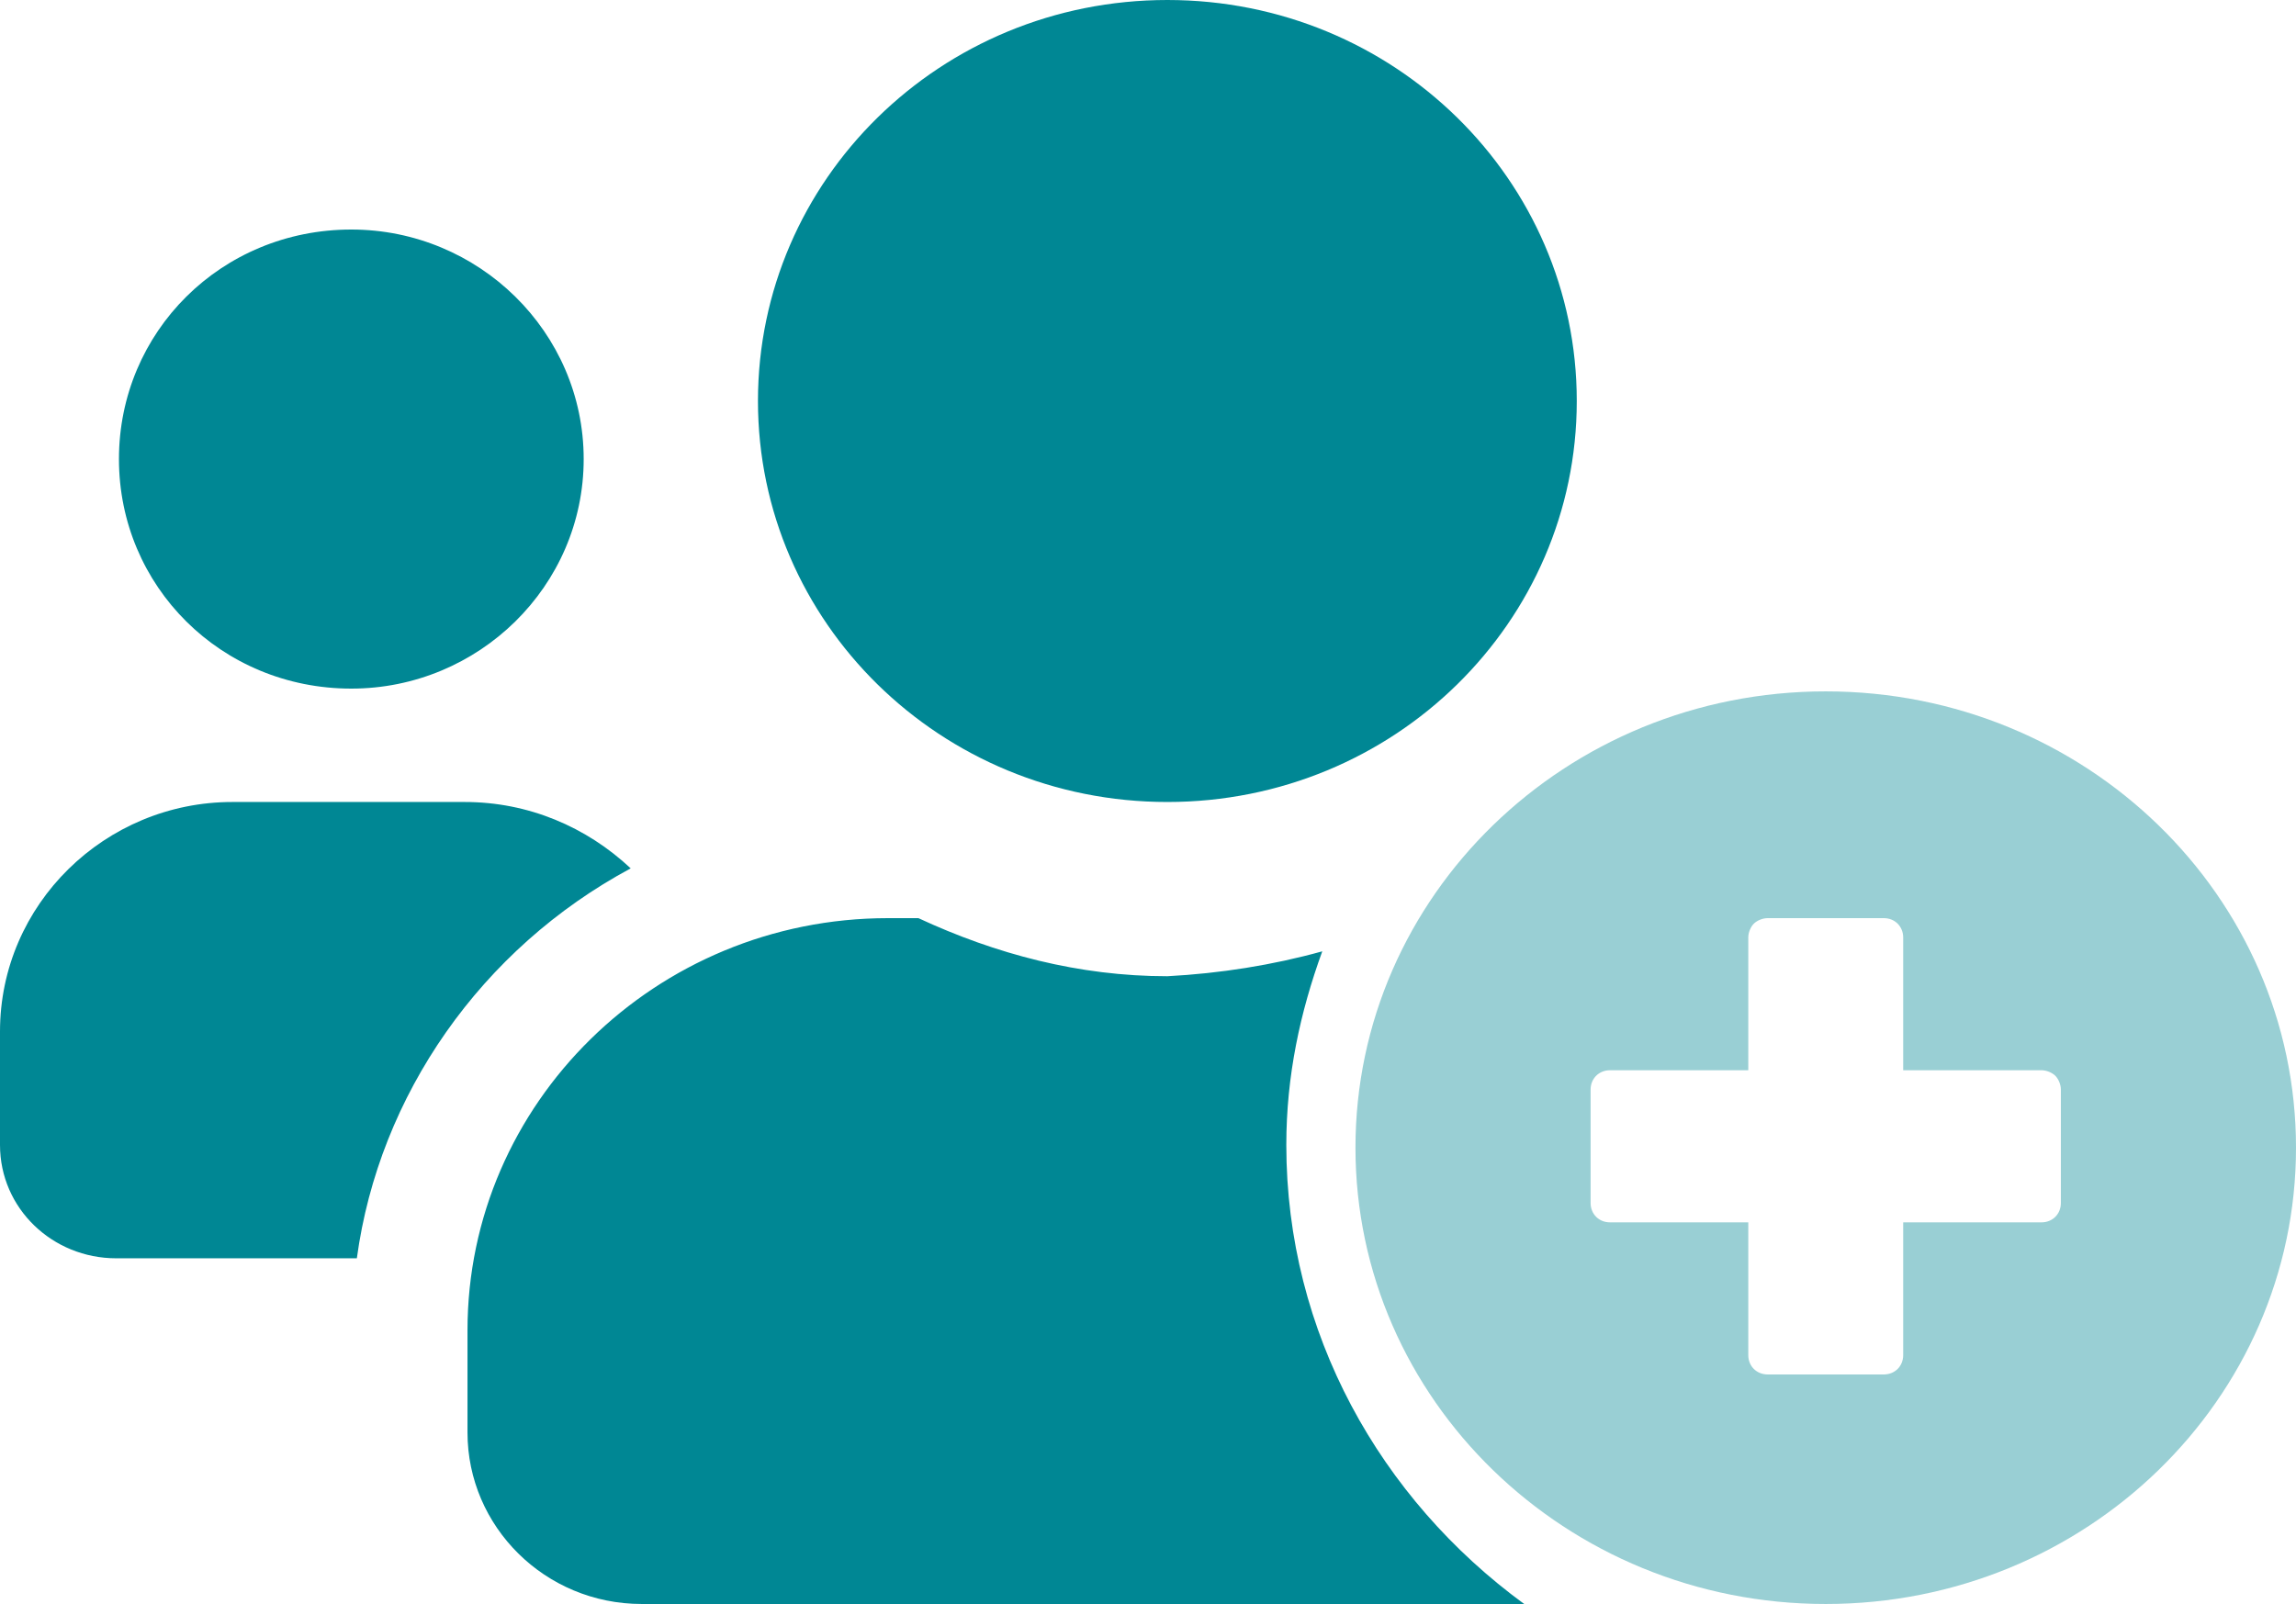 <?xml version="1.0" encoding="utf-8"?>
<!-- Generator: Adobe Illustrator 24.1.0, SVG Export Plug-In . SVG Version: 6.00 Build 0)  -->
<!DOCTYPE svg PUBLIC "-//W3C//DTD SVG 1.1//EN" "http://www.w3.org/Graphics/SVG/1.1/DTD/svg11.dtd">
<svg version="1.1" id="Layer_1" xmlns:x="http://ns.adobe.com/Extensibility/1.0/" xmlns:i="http://ns.adobe.com/AdobeIllustrator/10.0/" xmlns:graph="http://ns.adobe.com/Graphs/1.0/"
	 xmlns="http://www.w3.org/2000/svg" xmlns:xlink="http://www.w3.org/1999/xlink" x="0px" y="0px" viewBox="0 0 83 58"
	 style="enable-background:new 0 0 83 58;" xml:space="preserve">
<style type="text/css">
	.st0{opacity:0.4;fill-rule:evenodd;clip-rule:evenodd;fill:#008794;enable-background:new    ;}
	.st1{fill-rule:evenodd;clip-rule:evenodd;fill:#008794;}
</style>
<path class="st0" d="M49,41.5C49,32.4,56.6,25,66,25s17,7.4,17,16.5S75.4,58,66,58S49,50.6,49,41.5z M68.8,44.2h5
	c0.4,0,0.7-0.3,0.7-0.7v-4.1c0-0.2-0.1-0.4-0.2-0.5c-0.1-0.1-0.3-0.2-0.5-0.2h-5v-4.8c0-0.4-0.3-0.7-0.7-0.7h-4.2
	c-0.2,0-0.4,0.1-0.5,0.2c-0.1,0.1-0.2,0.3-0.2,0.5v4.8h-5c-0.4,0-0.7,0.3-0.7,0.7v4.1c0,0.4,0.3,0.7,0.7,0.7h5v4.8
	c0,0.4,0.3,0.7,0.7,0.7h4.2c0.4,0,0.7-0.3,0.7-0.7V44.2z"/>
<path class="st1" d="M57,14.5c0,8-6.6,14.5-14.8,14.5h0c-8.2,0-14.8-6.5-14.8-14.5c0-8,6.6-14.5,14.8-14.5S57,6.5,57,14.5z
	 M21.1,16.6c0,4.6-3.8,8.3-8.4,8.3c-4.7,0-8.4-3.7-8.4-8.3S8,8.3,12.7,8.3C17.3,8.3,21.1,12,21.1,16.6z M47.8,34.4
	c-0.8,2.2-1.3,4.5-1.3,7c0,6.8,3.4,12.8,8.6,16.6H23.2c-3.5,0-6.3-2.8-6.3-6.2v-3.7c0-8.2,6.8-14.9,15.2-14.9h1.1
	c2.8,1.3,5.8,2.1,9,2.1C44.1,35.2,46,34.9,47.8,34.4z M22.8,31.4c-1.6-1.5-3.7-2.4-6-2.4H8.4C3.8,29,0,32.7,0,37.3v4.1
	c0,2.3,1.9,4.1,4.2,4.1h8.7C13.7,39.6,17.4,34.3,22.8,31.4z"/>
</svg>
